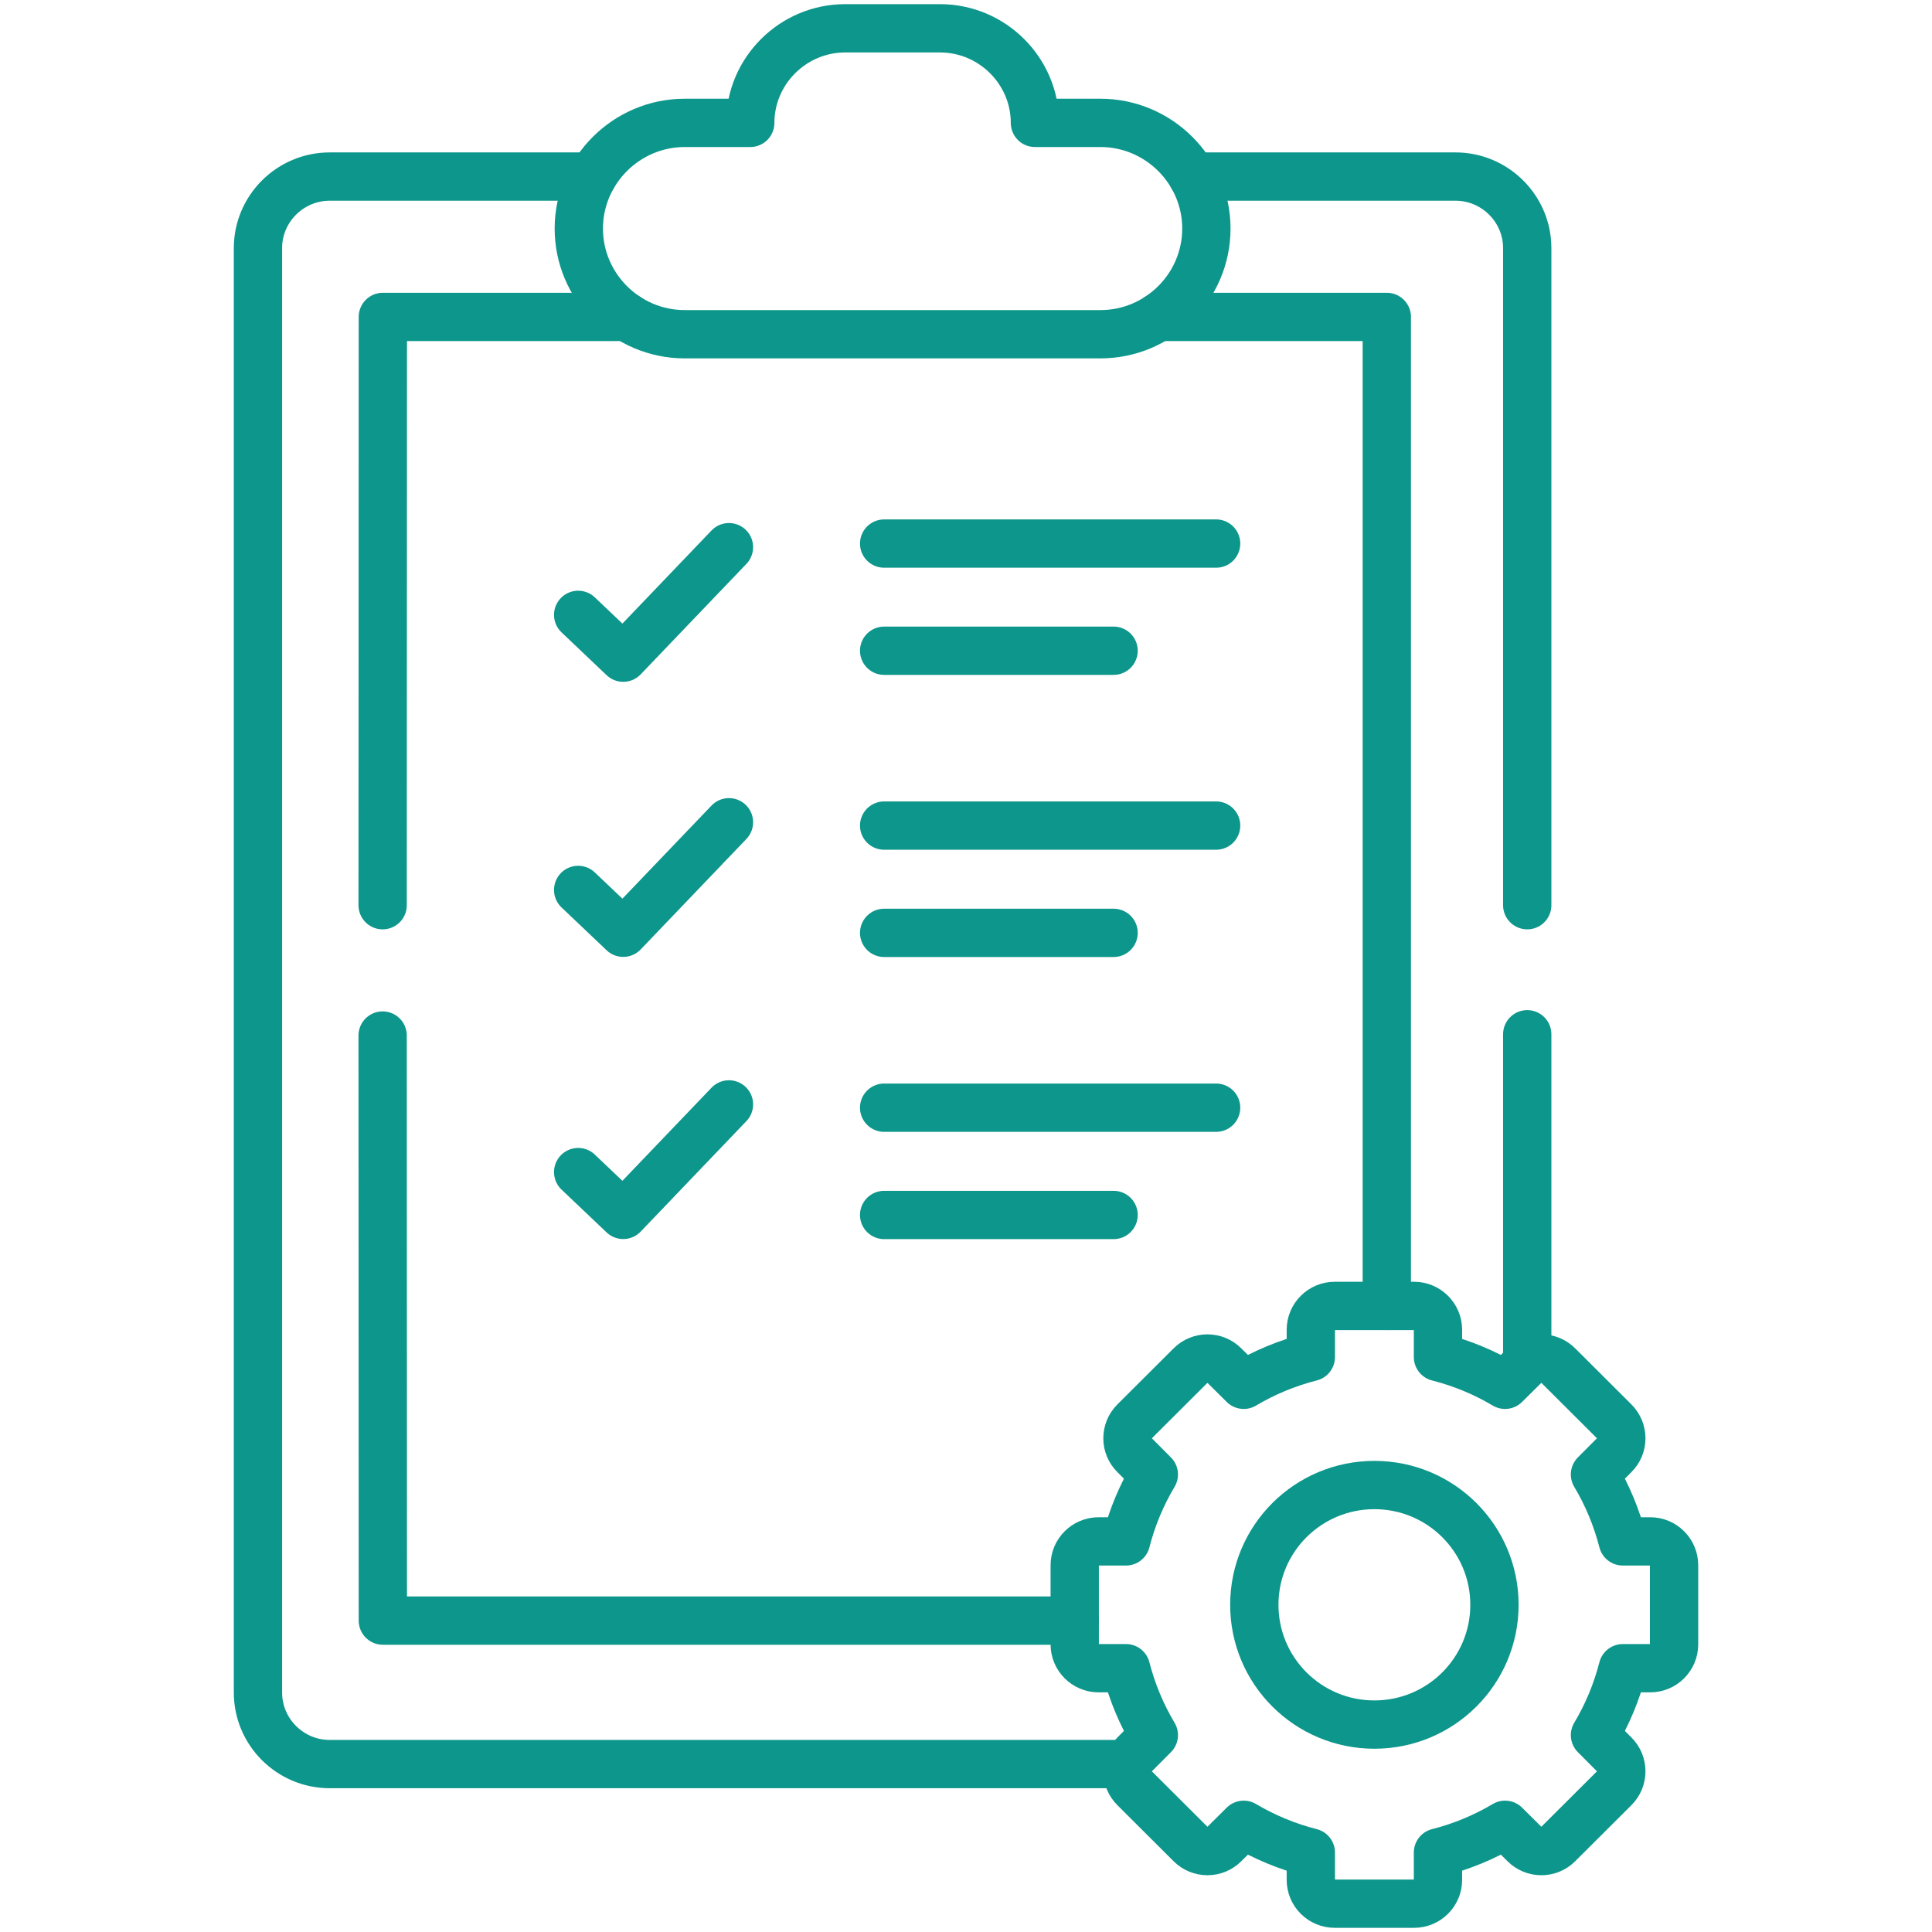 <svg width="100" height="100" viewBox="0 0 100 100" fill="none" xmlns="http://www.w3.org/2000/svg">
<path d="M29.926 31.825L32.258 34.041L37.731 28.322" stroke="#0D968B" stroke-width="2.5" stroke-miterlimit="10" stroke-linecap="round" stroke-linejoin="round"/>
<path d="M45.763 42.732H62.946" stroke="#0D968B" stroke-width="2.5" stroke-miterlimit="10" stroke-linecap="round" stroke-linejoin="round"/>
<path d="M45.763 48.285H57.639" stroke="#0D968B" stroke-width="2.5" stroke-miterlimit="10" stroke-linecap="round" stroke-linejoin="round"/>
<path d="M45.763 28.135H62.946" stroke="#0D968B" stroke-width="2.5" stroke-miterlimit="10" stroke-linecap="round" stroke-linejoin="round"/>
<path d="M45.763 33.682H57.639" stroke="#0D968B" stroke-width="2.5" stroke-miterlimit="10" stroke-linecap="round" stroke-linejoin="round"/>
<path d="M29.926 46.063L32.258 48.279L37.731 42.56" stroke="#0D968B" stroke-width="2.5" stroke-miterlimit="10" stroke-linecap="round" stroke-linejoin="round"/>
<path d="M45.763 57.334H62.946" stroke="#0D968B" stroke-width="2.5" stroke-miterlimit="10" stroke-linecap="round" stroke-linejoin="round"/>
<path d="M29.926 60.667L32.258 62.883L37.731 57.164" stroke="#0D968B" stroke-width="2.5" stroke-miterlimit="10" stroke-linecap="round" stroke-linejoin="round"/>
<path d="M45.763 62.887H57.639" stroke="#0D968B" stroke-width="2.5" stroke-miterlimit="10" stroke-linecap="round" stroke-linejoin="round"/>
<path d="M35.443 6.36H38.833C38.833 3.67 41.043 1.465 43.746 1.465H48.654C51.358 1.465 53.568 3.669 53.568 6.36H56.958C59.977 6.36 62.442 8.824 62.442 11.83C62.442 14.841 59.977 17.3 56.958 17.3H35.443C32.424 17.3 29.959 14.841 29.959 11.83C29.959 8.824 32.424 6.36 35.443 6.36Z" stroke="#0D968B" stroke-width="2.5" stroke-miterlimit="10" stroke-linecap="round" stroke-linejoin="round"/>
<path d="M55.628 83.882H19.816L19.805 53.599M19.805 46.853L19.816 16.404H32.44M59.96 16.404H71.781V67.594" stroke="#0D968B" stroke-width="2.5" stroke-miterlimit="10" stroke-linecap="round" stroke-linejoin="round"/>
<path d="M71.138 89.264C67.704 89.264 64.923 86.49 64.923 83.064C64.923 79.639 67.704 76.865 71.138 76.865C74.573 76.865 77.353 79.639 77.353 83.064C77.353 86.49 74.573 89.264 71.138 89.264Z" stroke="#0D968B" stroke-width="2.5" stroke-miterlimit="10" stroke-linecap="round" stroke-linejoin="round"/>
<path d="M77.902 71.677C76.833 71.041 75.665 70.555 74.429 70.24V68.826C74.429 68.152 73.875 67.594 73.194 67.594H69.084C68.402 67.594 67.848 68.152 67.848 68.826V70.24C66.613 70.555 65.444 71.041 64.375 71.677L63.367 70.677C62.89 70.196 62.104 70.196 61.627 70.677L58.719 73.577C58.237 74.058 58.237 74.837 58.719 75.312L59.722 76.318C59.085 77.384 58.597 78.55 58.281 79.782H56.863C56.182 79.782 55.628 80.335 55.628 81.014V85.114C55.628 85.793 56.182 86.346 56.863 86.346H58.281C58.597 87.578 59.085 88.744 59.722 89.81L58.719 90.816C58.237 91.291 58.237 92.075 58.719 92.551L61.627 95.451C62.104 95.932 62.89 95.932 63.367 95.451L64.375 94.451C65.444 95.087 66.613 95.573 67.848 95.888V97.302C67.848 97.982 68.402 98.534 69.084 98.534H73.194C73.875 98.534 74.429 97.982 74.429 97.302V95.888C75.665 95.573 76.833 95.087 77.902 94.451L78.91 95.451C79.387 95.932 80.173 95.932 80.65 95.451L83.558 92.551C84.04 92.075 84.04 91.291 83.558 90.816L82.556 89.81C83.193 88.744 83.68 87.578 83.996 86.346H85.414C86.095 86.346 86.649 85.793 86.649 85.114V81.014C86.649 80.335 86.096 79.782 85.414 79.782H83.996C83.68 78.55 83.193 77.384 82.556 76.318L83.558 75.312C84.04 74.837 84.04 74.058 83.558 73.577L80.65 70.677C80.174 70.196 79.387 70.196 78.91 70.677L77.902 71.677Z" stroke="#0D968B" stroke-width="2.5" stroke-miterlimit="10" stroke-linecap="round" stroke-linejoin="round"/>
<path d="M79.049 53.533V70.555M58.415 91.308H17.063C15.019 91.308 13.352 89.645 13.352 87.606V12.84C13.352 10.807 15.019 9.139 17.063 9.139H30.673M61.727 9.139H75.338C77.381 9.139 79.049 10.807 79.049 12.84V46.853" stroke="#0D968B" stroke-width="2.5" stroke-miterlimit="10" stroke-linecap="round" stroke-linejoin="round"/>
</svg>
